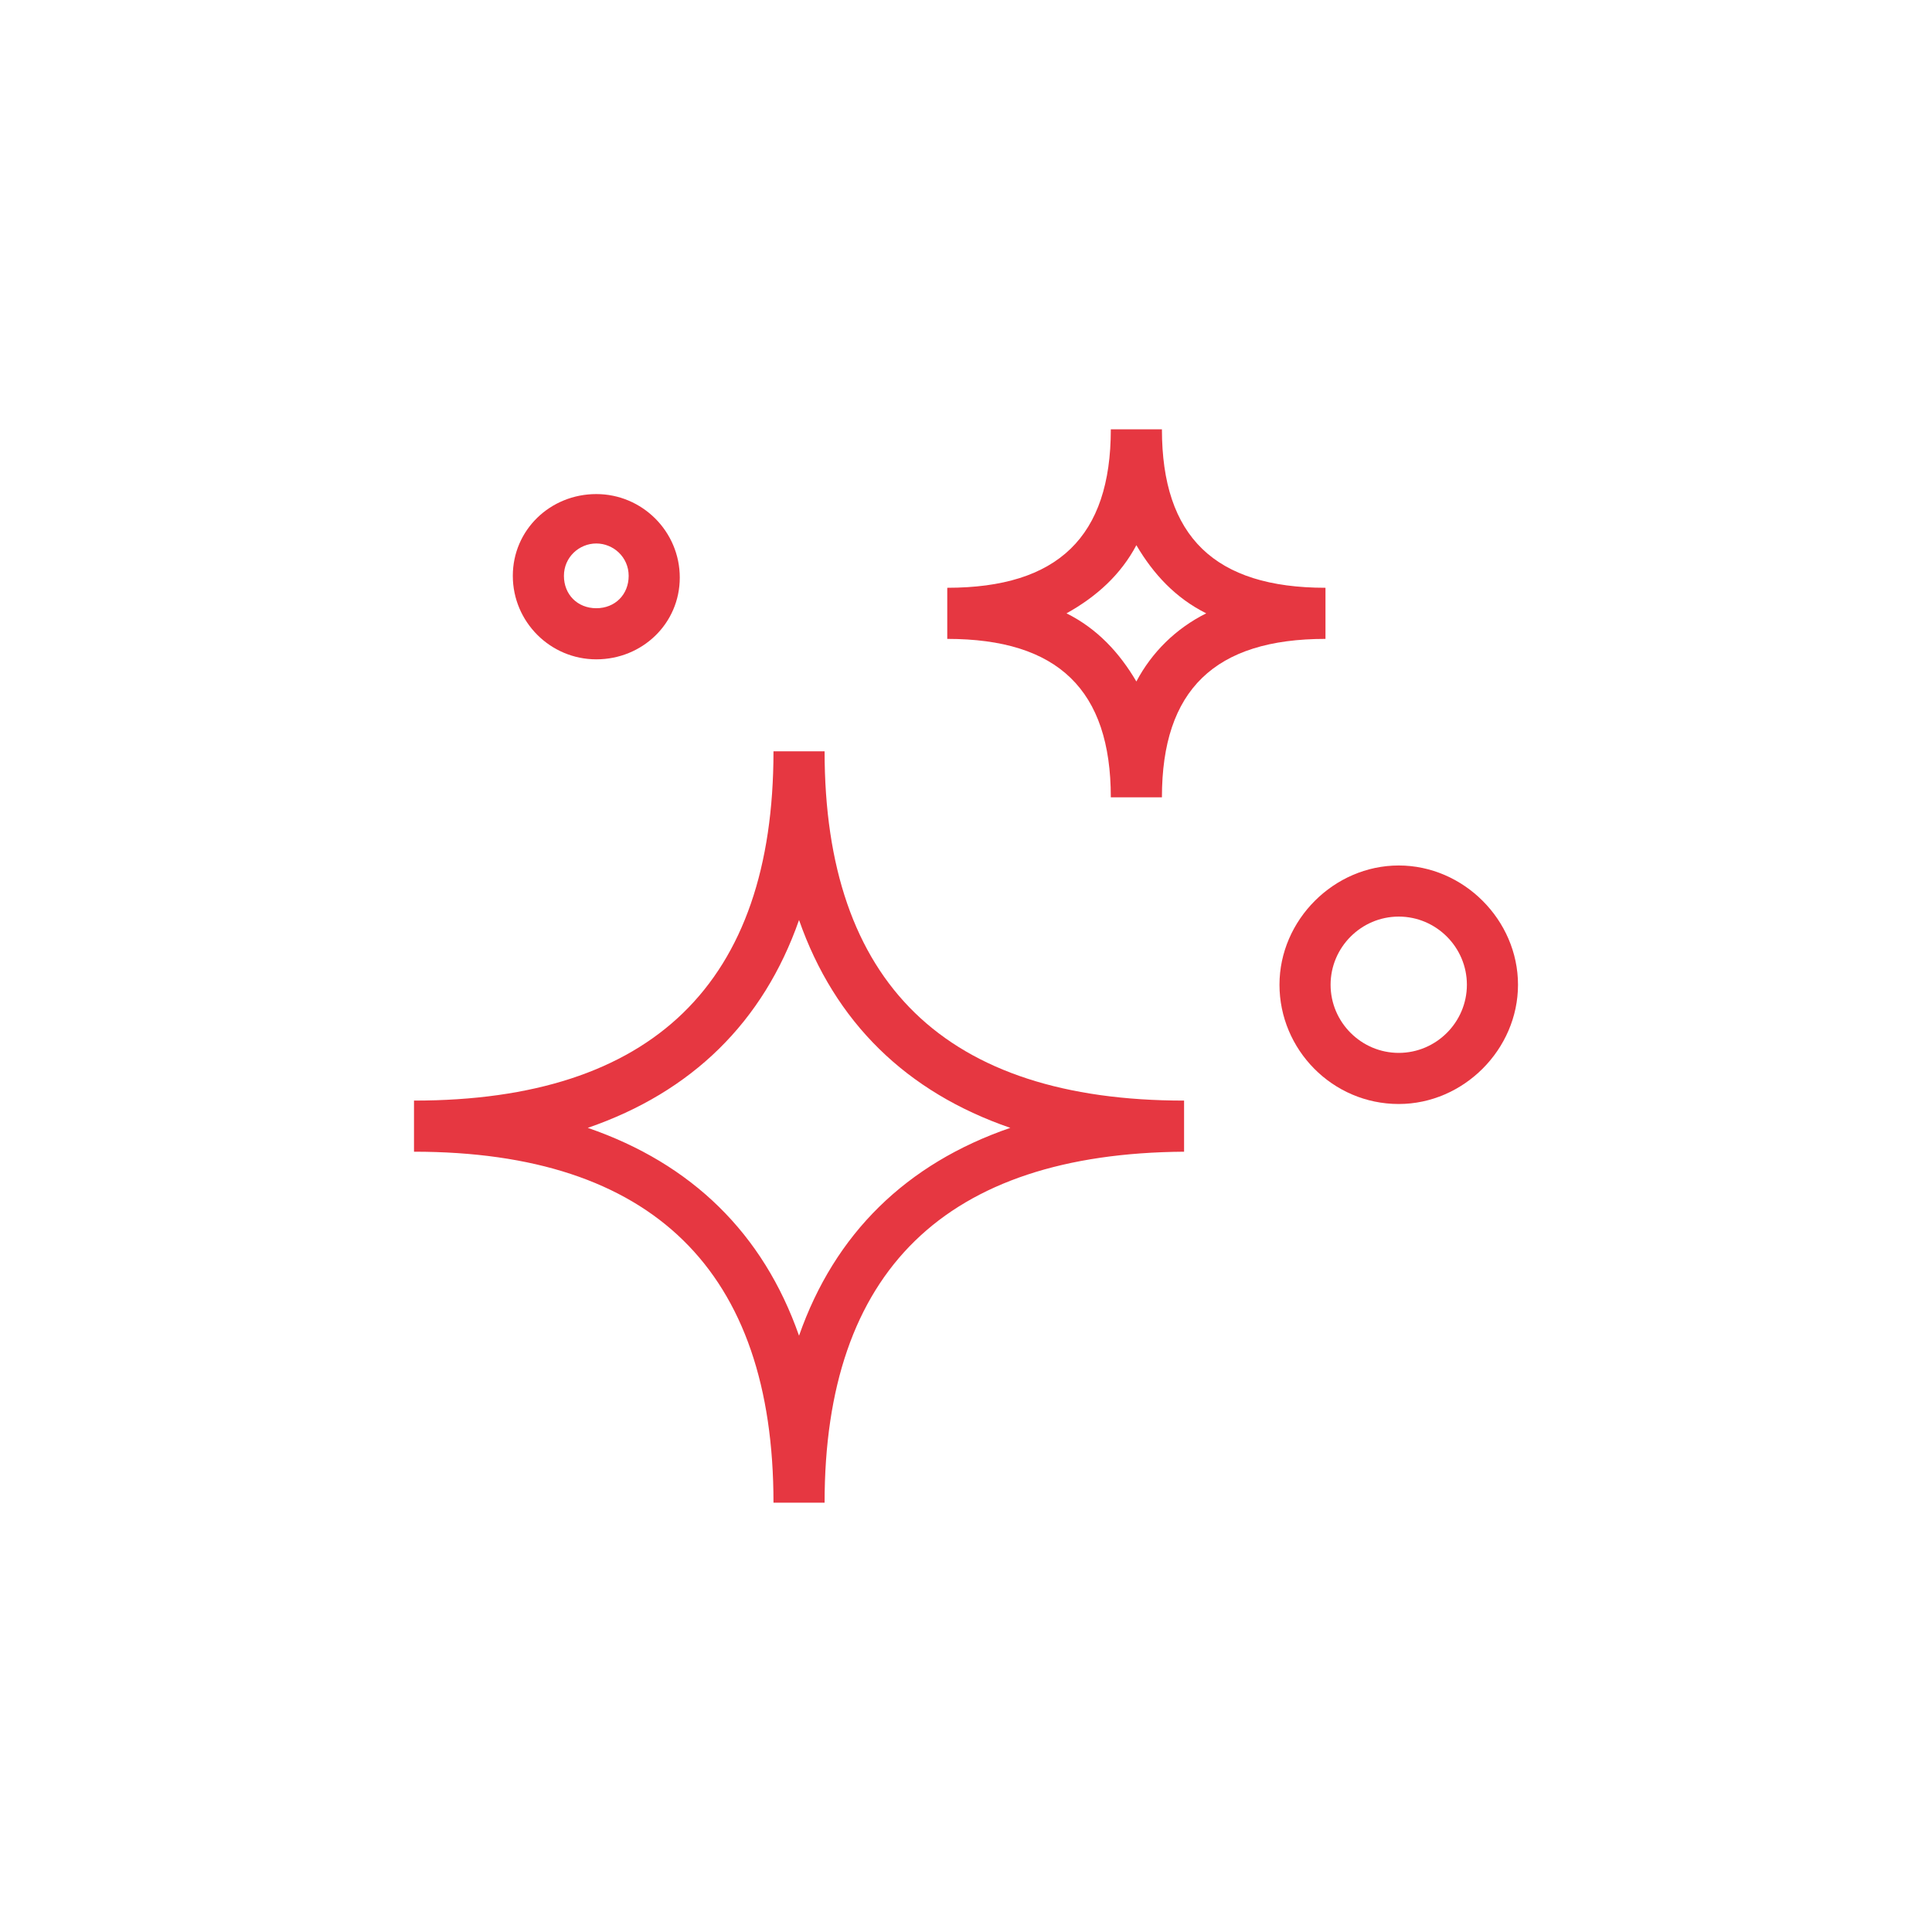 <?xml version="1.0" encoding="utf-8"?>
<!-- Generator: Adobe Illustrator 26.5.0, SVG Export Plug-In . SVG Version: 6.00 Build 0)  -->
<svg version="1.1" id="Livello_1" xmlns="http://www.w3.org/2000/svg" xmlns:xlink="http://www.w3.org/1999/xlink" x="0px" y="0px"
	 viewBox="0 0 113.4 113.4" style="enable-background:new 0 0 113.4 113.4;" xml:space="preserve">
<style type="text/css">
	.st0{fill:#E63741;}
</style>
<path class="st0" d="M68.2,46.8h-3c0-6.3-3.1-9.3-9.6-9.3v-3c6.5,0,9.6-3,9.6-9.3h3c0,6.3,3.1,9.3,9.6,9.3v3
	C71.3,37.5,68.2,40.5,68.2,46.8z M62.6,36c1.8,0.9,3.1,2.3,4.1,4c0.9-1.7,2.3-3.1,4.1-4c-1.8-0.9-3.1-2.3-4.1-4
	C65.8,33.7,64.4,35,62.6,36z"/>
<path class="st0" d="M48.4,88.2h-3c0-13.6-7.1-20.6-21.1-20.6v-3c14,0,21.1-6.9,21.1-20.5h3c0,13.6,7.1,20.5,21.1,20.5v3
	C55.5,67.7,48.4,74.6,48.4,88.2z M34.5,66.2c6.1,2.1,10.3,6.2,12.4,12.2c2.1-6,6.3-10.1,12.4-12.2C53.2,64.1,49,60,46.9,54
	C44.8,60,40.6,64.1,34.5,66.2z"/>
<path class="st0" d="M82.1,64.8c-3.9,0-7-3.2-7-7s3.2-7,7-7s7,3.2,7,7S85.9,64.8,82.1,64.8z M82.1,53.8c-2.2,0-4,1.8-4,4s1.8,4,4,4
	s4-1.8,4-4S84.3,53.8,82.1,53.8z"/>
<path class="st0" d="M35,38.7c-2.7,0-4.9-2.2-4.9-4.9S32.3,29,35,29s4.9,2.2,4.9,4.9S37.7,38.7,35,38.7z M35,31.9
	c-1,0-1.9,0.8-1.9,1.9s0.8,1.9,1.9,1.9s1.9-0.8,1.9-1.9S36,31.9,35,31.9z"/>
</svg>
